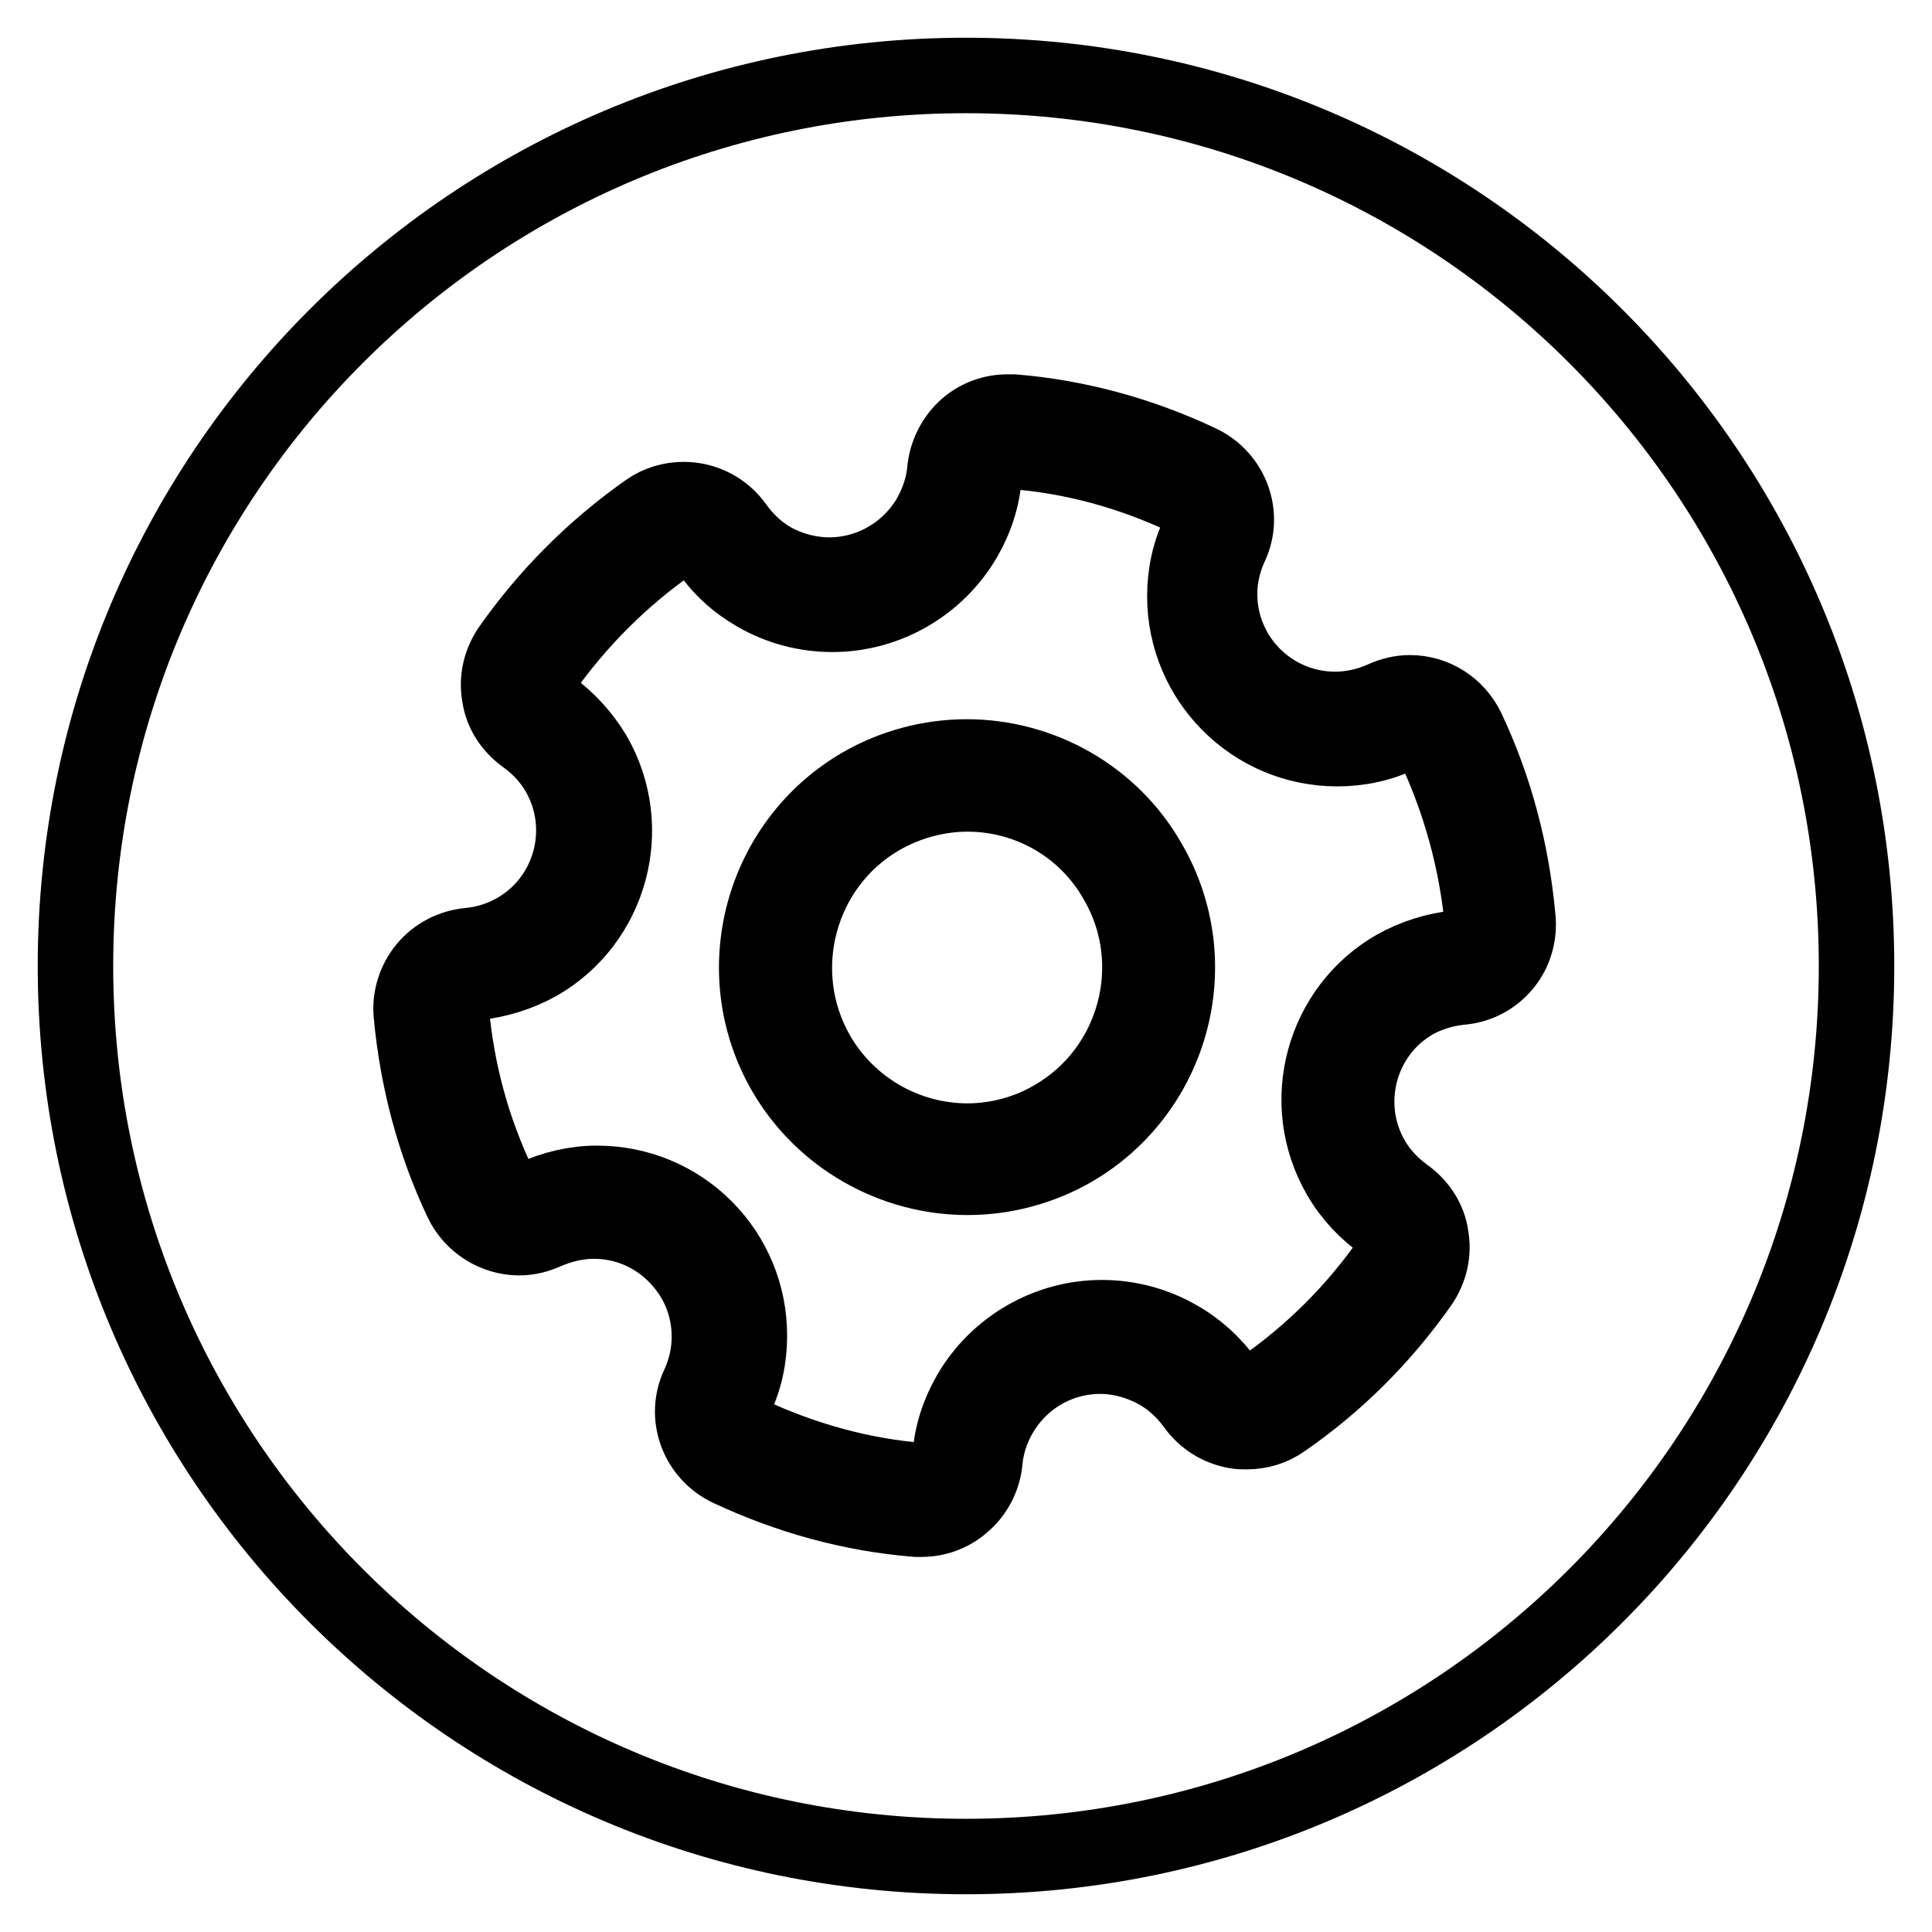 <?xml version="1.0" encoding="utf-8"?>
<!-- Svg Vector Icons : http://www.onlinewebfonts.com/icon -->
<!DOCTYPE svg PUBLIC "-//W3C//DTD SVG 1.1//EN" "http://www.w3.org/Graphics/SVG/1.1/DTD/svg11.dtd">
<svg version="1.1" xmlns="http://www.w3.org/2000/svg" xmlns:xlink="http://www.w3.org/1999/xlink" x="0px" y="0px" viewBox="0 0 256 256" enable-background="new 0 0 256 256" xml:space="preserve">
<g><g><path stroke-width="10" fill-opacity="0" stroke="#000000"  d="M128.2,105.2c-4,0-8,1.1-11.5,3.1c-10.9,6.3-14.7,20.4-8.4,31.4c4.1,7.1,11.7,11.5,19.9,11.5c4,0,8-1.1,11.4-3.1c10.9-6.3,14.7-20.4,8.4-31.3C144,109.6,136.4,105.2,128.2,105.2z"/><path stroke-width="10" fill-opacity="0" stroke="#000000"  d="M190.1,99c-0.6-1.2-1.8-2-3.1-2c-0.5,0-1,0.1-1.4,0.3c-2.6,1.3-5.5,1.9-8.4,1.9c-11.2,0-20.2-9.1-20.2-20.2c0-2.9,0.6-5.8,1.9-8.4c0.8-1.7,0.1-3.8-1.7-4.6c-7.4-3.5-15.1-5.6-23.1-6.2h-0.1c0,0-0.1,0-0.2,0c-0.8,0-1.6,0.3-2.2,0.8c-0.7,0.6-1.1,1.4-1.2,2.4c-0.2,2.9-1.1,5.7-2.6,8.3c-3.6,6.2-10.3,10.1-17.5,10.1c-3.5,0-7-0.9-10.1-2.7c-2.6-1.5-4.7-3.4-6.4-5.9c-0.7-0.9-1.7-1.5-2.8-1.5c-0.7,0-1.4,0.2-2,0.6c-6.6,4.6-12.3,10.3-17,16.9c-0.5,0.7-0.7,1.7-0.6,2.6c0.2,0.9,0.7,1.7,1.4,2.2c2.4,1.7,4.4,3.9,5.9,6.4c5.6,9.7,2.2,22.1-7.4,27.6c-2.5,1.4-5.4,2.3-8.3,2.6c-0.9,0.1-1.8,0.5-2.4,1.2c-0.6,0.7-0.9,1.6-0.8,2.5c0.7,8,2.8,15.8,6.3,23.1c0.6,1.2,1.8,2,3.1,2c0.5,0,1-0.1,1.5-0.3c2.6-1.2,5.5-1.9,8.4-1.9c5.4,0,10.5,2.1,14.3,5.9c3.8,3.8,5.9,8.9,5.9,14.3c0,2.9-0.6,5.8-1.9,8.4c-0.8,1.7,0,3.8,1.7,4.6c7.3,3.4,15.1,5.6,23.1,6.2h0c0.1,0,0.2,0,0.2,0c0.8,0,1.6-0.3,2.2-0.8c0.7-0.6,1.2-1.4,1.3-2.4c0.2-2.9,1.1-5.7,2.6-8.3c3.6-6.2,10.3-10.1,17.5-10.1c3.5,0,7,0.9,10.1,2.7c2.5,1.4,4.7,3.4,6.4,5.8c0.5,0.7,1.3,1.3,2.2,1.4h0c0.1,0,0.3,0,0.6,0c0.7,0,1.4-0.2,2-0.6c6.6-4.6,12.3-10.3,16.9-16.9c0.5-0.8,0.7-1.7,0.6-2.6c-0.2-0.9-0.7-1.7-1.4-2.2c-2.4-1.7-4.4-3.8-5.9-6.4c-5.6-9.7-2.2-22.1,7.4-27.6c2.5-1.4,5.3-2.3,8.3-2.6c0.9-0.1,1.8-0.5,2.4-1.2c0.6-0.7,0.9-1.6,0.8-2.5C195.6,114,193.5,106.3,190.1,99z M142.1,152.3c-4.2,2.4-9,3.7-13.9,3.7c-9.9,0-19.2-5.3-24.2-13.9c-7.7-13.3-3.1-30.4,10.2-38.1c4.2-2.4,9-3.7,13.9-3.7c9.9,0,19.2,5.3,24.1,13.9C160,127.5,155.4,144.6,142.1,152.3z"/><path stroke-width="10" fill-opacity="0" stroke="#000000"  d="M128,10C62.8,10,10,62.8,10,128c0,65.2,52.8,118,118,118c65.2,0,118-52.8,118-118C246,62.8,193.2,10,128,10z M199.3,127.8c-1.4,1.7-3.4,2.8-5.7,3c-2.2,0.2-4.4,0.9-6.2,1.9c-7.3,4.2-9.8,13.6-5.6,20.9c1.1,1.9,2.6,3.5,4.4,4.8c1.8,1.3,3.1,3.2,3.4,5.4c0.4,2.2-0.1,4.4-1.4,6.3c-5,7.1-11.1,13.2-18.2,18.1c-1.4,1-3.1,1.5-4.8,1.5c-0.6,0-1,0-1.5-0.1c-2.2-0.4-4.1-1.6-5.4-3.4s-2.9-3.3-4.8-4.4c-2.3-1.3-5-2.1-7.7-2.1c-5.5,0-10.5,2.9-13.3,7.7c-1.1,1.9-1.8,4-2,6.2c-0.2,2.2-1.3,4.3-3,5.7c-1.5,1.3-3.4,2-5.4,2c-0.2,0-0.5,0-0.7,0c-8.6-0.7-16.9-3-24.8-6.7c-4.2-2-6-7-4-11.1c0.9-2,1.4-4.1,1.4-6.4c0-4.1-1.6-7.9-4.5-10.8c-2.9-2.9-6.7-4.5-10.8-4.5c-2.2,0-4.3,0.5-6.4,1.4c-1.1,0.5-2.3,0.8-3.5,0.8c-3.2,0-6.2-1.9-7.6-4.8c-3.7-7.8-5.9-16.2-6.7-24.8c-0.2-2.2,0.5-4.4,1.9-6.1c1.4-1.7,3.5-2.8,5.7-3c2.2-0.2,4.4-0.9,6.3-2c7.3-4.2,9.8-13.6,5.6-20.9c-1.1-1.9-2.6-3.5-4.4-4.8c-1.8-1.3-3.1-3.2-3.4-5.4c-0.4-2.2,0.1-4.4,1.4-6.3c5-7.1,11.1-13.2,18.2-18.2c1.4-1,3.1-1.5,4.8-1.5c2.7,0,5.3,1.3,6.9,3.6c1.3,1.8,2.9,3.3,4.8,4.4c2.3,1.3,5,2,7.6,2c5.4,0,10.5-2.9,13.3-7.7c1.1-2,1.8-4,2-6.2c0.2-2.2,1.3-4.3,2.9-5.7c1.5-1.3,3.4-2,5.4-2c0.2,0,0.5,0,0.8,0c8.5,0.7,16.9,3,24.7,6.7c4.2,2,6,7,4,11.1c-0.9,2-1.4,4.1-1.4,6.3c0,8.5,6.9,15.3,15.3,15.3c2.2,0,4.4-0.5,6.4-1.4c1.1-0.5,2.3-0.8,3.5-0.8c3.3,0,6.2,1.9,7.6,4.8c3.7,7.8,5.9,16.2,6.7,24.8C201.4,123.8,200.7,126.1,199.3,127.8z"/></g></g>
</svg>